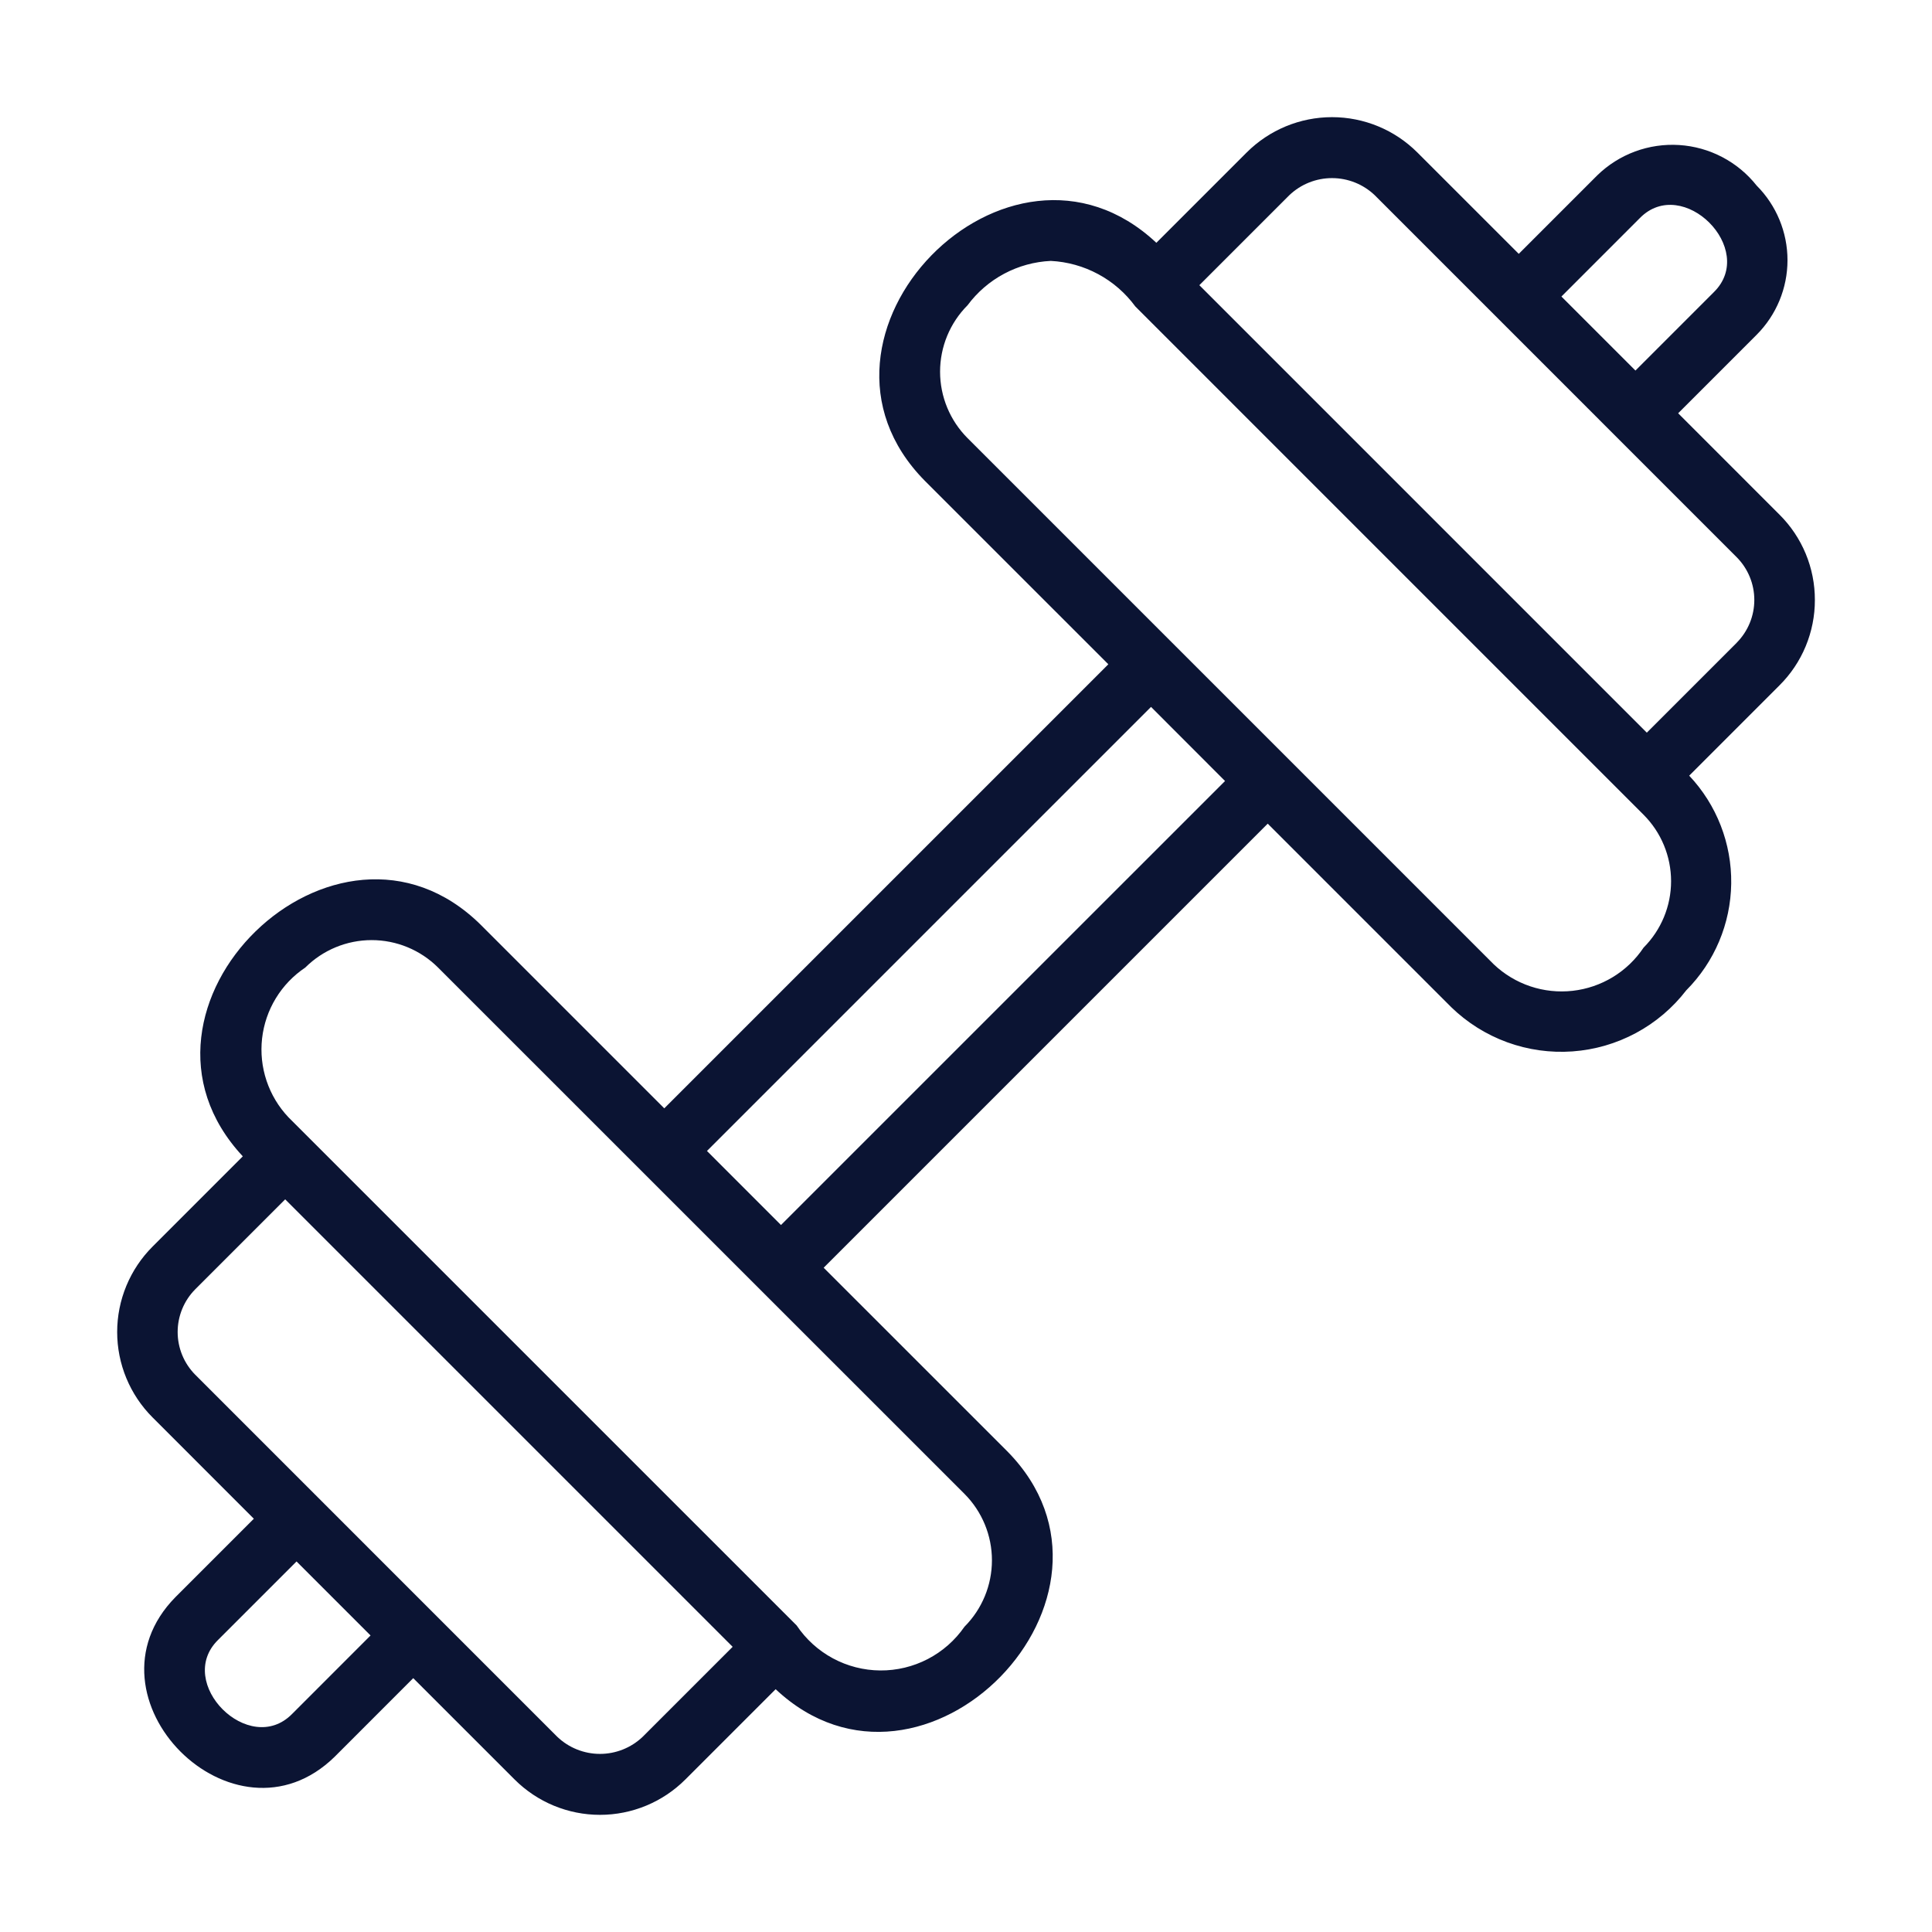 <svg width="512" height="512" viewBox="0 0 512 512" fill="none" xmlns="http://www.w3.org/2000/svg">
<path d="M480.96 159C480.97 154.796 480.146 150.631 478.535 146.748C476.925 142.864 474.559 139.339 471.576 136.376L444.728 109.52L465.528 88.72C470.764 83.472 473.705 76.362 473.705 68.948C473.705 61.535 470.764 54.424 465.528 49.176C463.05 46.049 459.943 43.477 456.409 41.627C452.874 39.776 448.991 38.688 445.009 38.434C441.028 38.179 437.037 38.763 433.295 40.147C429.554 41.532 426.144 43.687 423.288 46.472L402.488 67.272L375.624 40.416C369.623 34.417 361.485 31.047 353 31.047C344.515 31.047 336.377 34.417 330.376 40.416L306.448 64.344C267.2 27.544 207.168 89.04 245.088 127.416L293.72 176.04L176.04 293.72L127.416 245.096C89.096 207.208 27.632 267.096 64.344 306.44L40.424 330.368C37.452 333.34 35.095 336.867 33.487 340.75C31.878 344.632 31.051 348.794 31.051 352.996C31.051 357.198 31.878 361.36 33.487 365.242C35.095 369.125 37.452 372.653 40.424 375.624L67.272 402.48L46.472 423.28C20.4 449.808 62.024 491.704 88.712 465.536L109.512 444.728L136.376 471.584C142.377 477.583 150.515 480.953 159 480.953C167.485 480.953 175.623 477.583 181.624 471.584L205.552 447.656C244.8 484.456 304.832 422.952 266.912 384.584L218.28 335.96L335.96 218.28L384.584 266.904C388.813 271.015 393.863 274.185 399.404 276.207C404.944 278.229 410.85 279.056 416.732 278.634C422.615 278.213 428.342 276.552 433.538 273.761C438.734 270.97 443.28 267.112 446.88 262.44C454.374 254.918 458.645 244.774 458.79 234.157C458.935 223.54 454.942 213.284 447.656 205.56L471.576 181.632C474.558 178.667 476.923 175.141 478.532 171.256C480.141 167.371 480.972 163.205 480.96 159ZM434.584 57.784C445.944 46.248 465.744 66.024 454.208 77.4L433.408 98.2L413.792 78.584L434.584 57.784ZM77.408 454.216C66.048 465.752 46.248 445.976 57.784 434.6L78.584 413.8L98.2 433.416L77.408 454.216ZM170.312 460.272C167.263 463.179 163.212 464.801 159 464.801C154.787 464.801 150.737 463.179 147.688 460.272L51.736 364.312C48.753 361.301 47.08 357.234 47.08 352.996C47.08 348.758 48.753 344.691 51.736 341.68L75.576 317.84L194.16 436.424L170.312 460.272ZM255.592 431.104C253.097 434.707 249.759 437.646 245.868 439.665C241.978 441.684 237.654 442.722 233.271 442.689C228.888 442.656 224.58 441.553 220.721 439.475C216.862 437.397 213.569 434.408 211.128 430.768L76.432 296.08C73.82 293.319 71.843 290.021 70.638 286.416C69.433 282.812 69.028 278.988 69.453 275.211C69.878 271.435 71.123 267.796 73.099 264.55C75.075 261.304 77.736 258.528 80.896 256.416C85.568 251.756 91.897 249.138 98.496 249.138C105.095 249.138 111.424 251.756 116.096 256.416L255.6 395.896C260.259 400.569 262.874 406.898 262.874 413.496C262.874 420.094 260.259 426.423 255.6 431.096L255.592 431.104ZM324.648 206.976L206.968 324.64L187.352 305.016L305.032 187.336L324.648 206.976ZM435.568 251.128C433.456 254.289 430.68 256.951 427.433 258.929C424.186 260.906 420.547 262.15 416.769 262.575C412.991 263 409.166 262.596 405.561 261.39C401.956 260.183 398.657 258.205 395.896 255.592L256.408 116.104C251.747 111.432 249.13 105.103 249.13 98.504C249.13 91.905 251.747 85.576 256.408 80.904C258.984 77.429 262.301 74.57 266.118 72.536C269.936 70.502 274.159 69.343 278.48 69.144C282.877 69.367 287.168 70.566 291.043 72.656C294.918 74.746 298.278 77.673 300.88 81.224L430.776 211.128L435.576 215.928C440.236 220.6 442.854 226.929 442.854 233.528C442.854 240.127 440.228 246.456 435.568 251.128ZM460.264 170.32L436.424 194.16L317.84 75.576L341.68 51.736C344.729 48.824 348.784 47.2 353 47.2C357.216 47.2 361.27 48.824 364.32 51.736L460.256 147.68C463.238 150.691 464.912 154.758 464.912 158.996C464.912 163.234 463.238 167.301 460.256 170.312L460.264 170.32Z" fill="#0B1433"/>
</svg>
